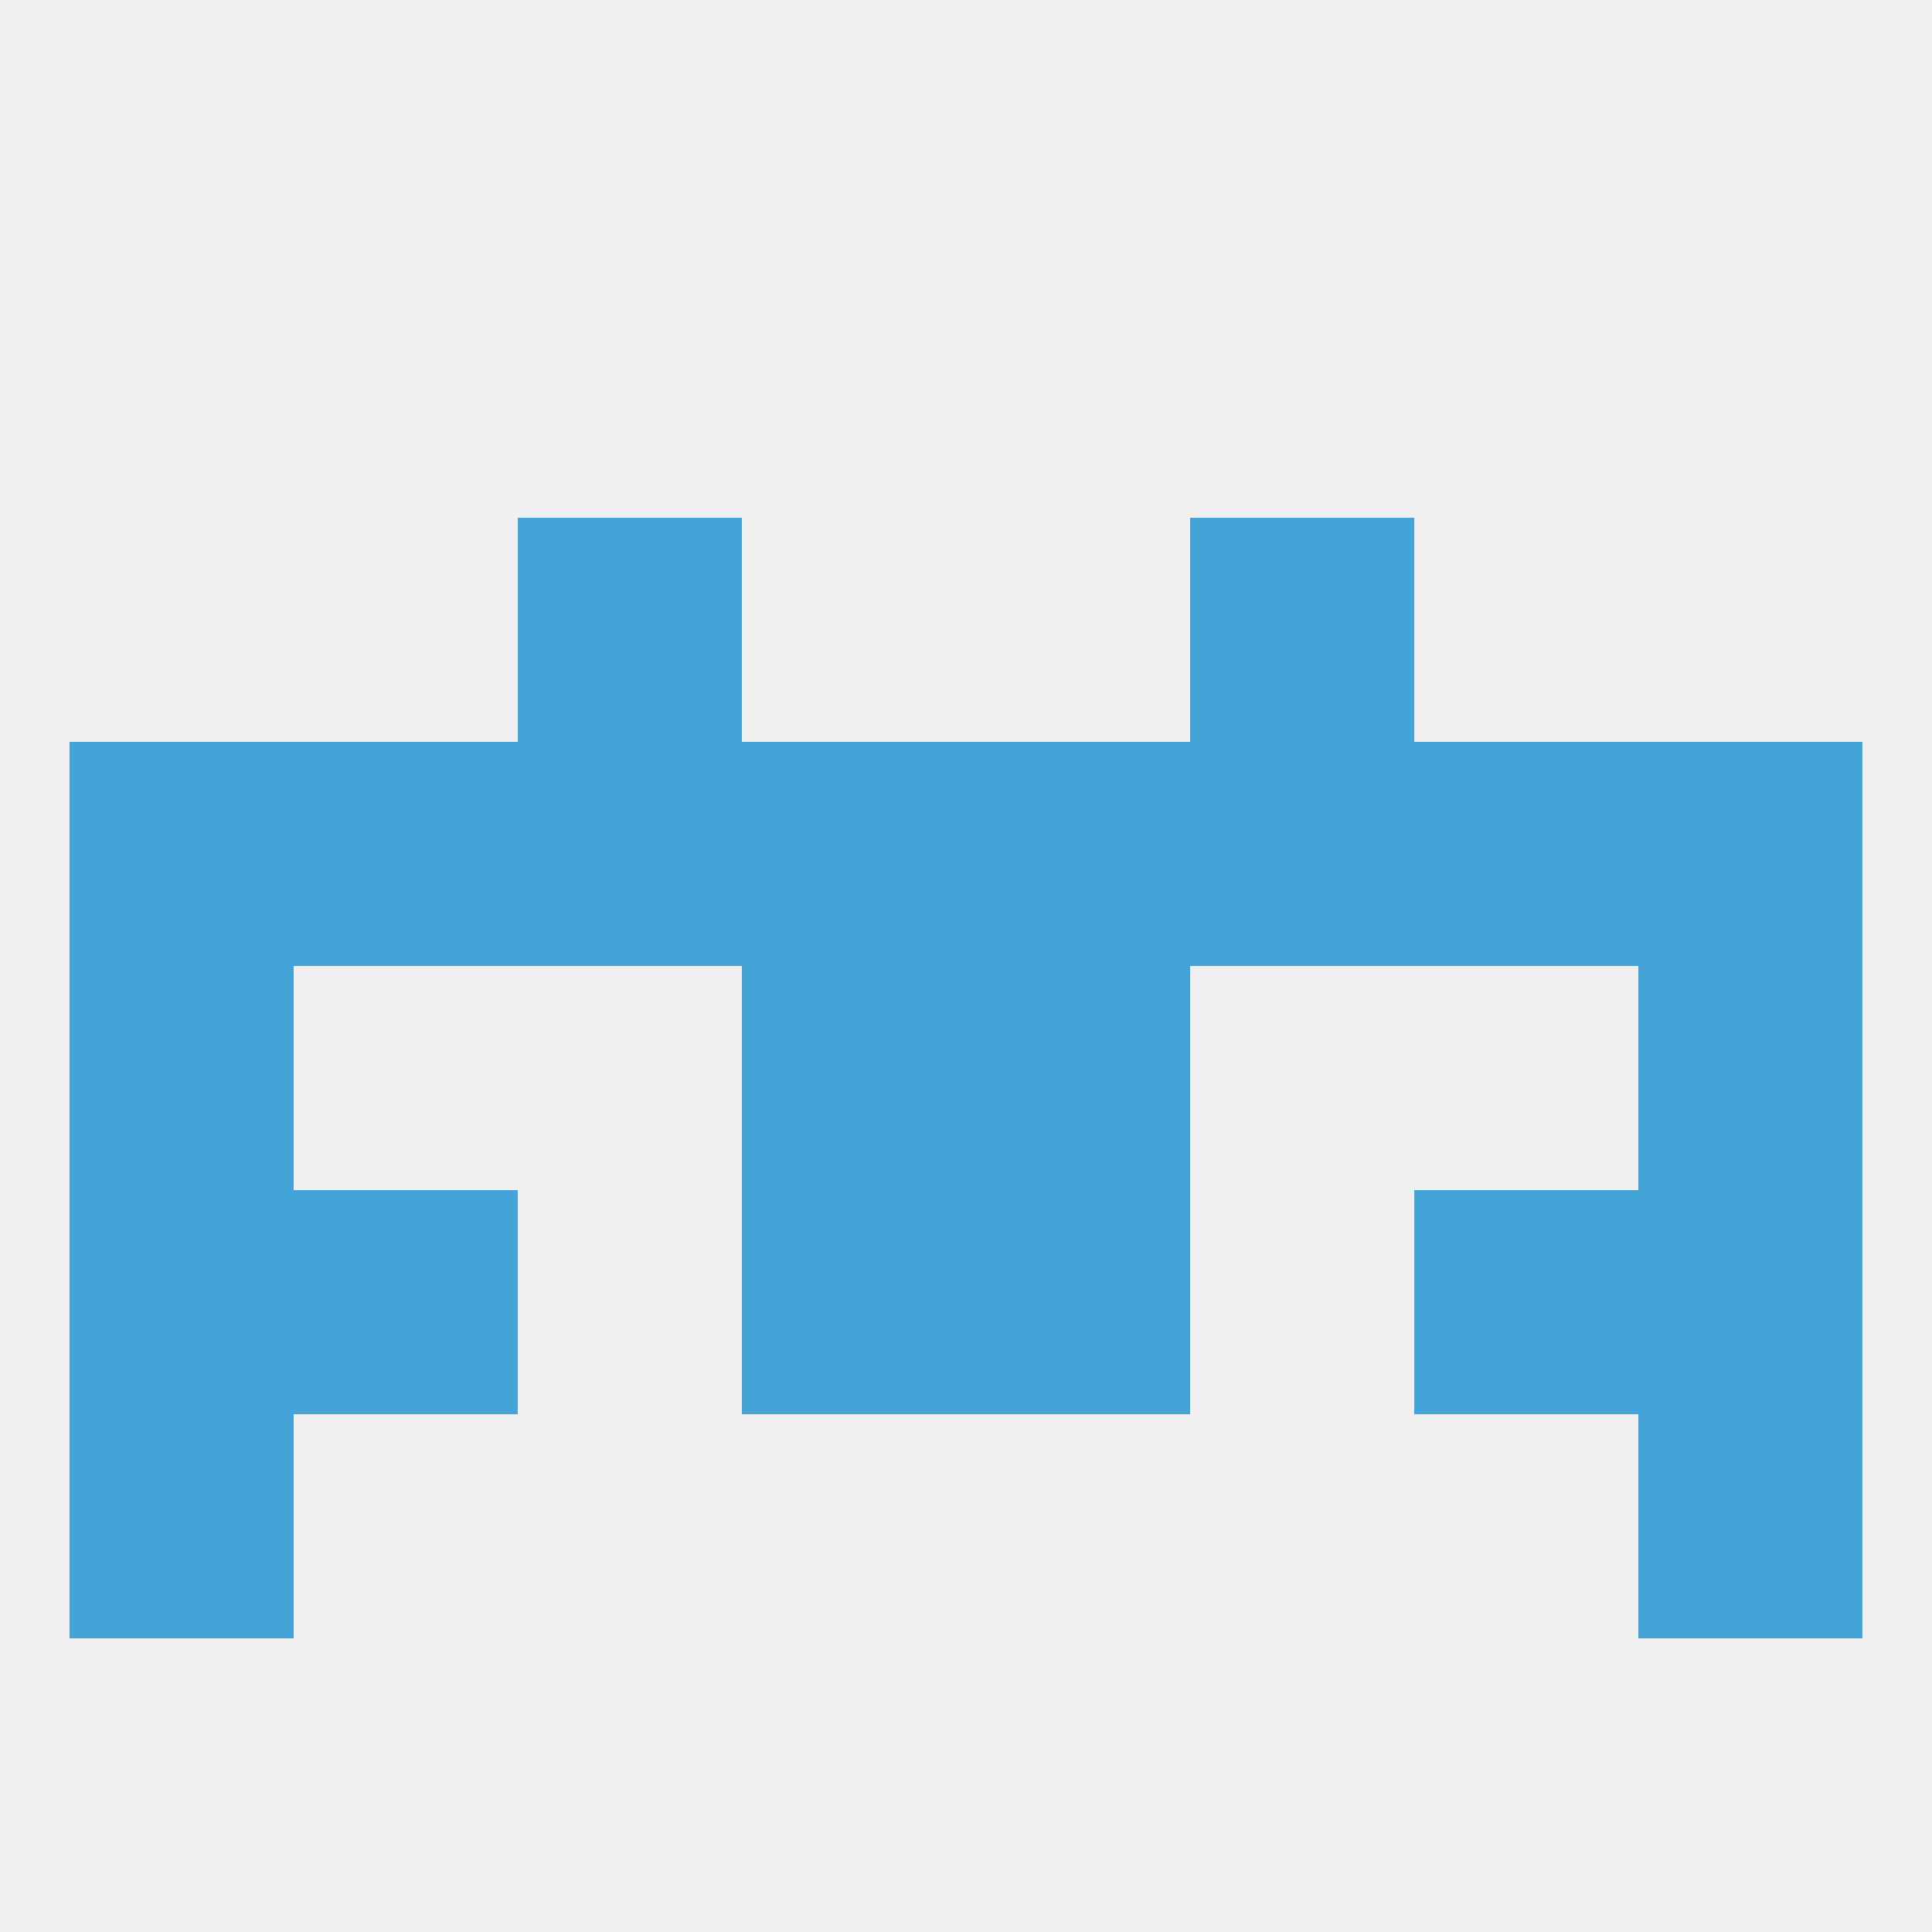 
<!--   <?xml version="1.0"?> -->
<svg version="1.1" baseprofile="full" xmlns="http://www.w3.org/2000/svg" xmlns:xlink="http://www.w3.org/1999/xlink" xmlns:ev="http://www.w3.org/2001/xml-events" width="250" height="250" viewBox="0 0 250 250" >
	<rect width="100%" height="100%" fill="rgba(240,240,240,255)"/>

	<rect x="9" y="125" width="29" height="29" fill="rgba(69,164,215,255)"/>
	<rect x="212" y="125" width="29" height="29" fill="rgba(69,164,215,255)"/>
	<rect x="96" y="125" width="29" height="29" fill="rgba(69,164,215,255)"/>
	<rect x="125" y="125" width="29" height="29" fill="rgba(69,164,215,255)"/>
	<rect x="9" y="96" width="29" height="29" fill="rgba(69,164,215,255)"/>
	<rect x="212" y="96" width="29" height="29" fill="rgba(69,164,215,255)"/>
	<rect x="38" y="96" width="29" height="29" fill="rgba(69,164,215,255)"/>
	<rect x="183" y="96" width="29" height="29" fill="rgba(69,164,215,255)"/>
	<rect x="67" y="96" width="29" height="29" fill="rgba(69,164,215,255)"/>
	<rect x="154" y="96" width="29" height="29" fill="rgba(69,164,215,255)"/>
	<rect x="96" y="96" width="29" height="29" fill="rgba(69,164,215,255)"/>
	<rect x="125" y="96" width="29" height="29" fill="rgba(69,164,215,255)"/>
	<rect x="67" y="67" width="29" height="29" fill="rgba(69,164,215,255)"/>
	<rect x="154" y="67" width="29" height="29" fill="rgba(69,164,215,255)"/>
	<rect x="38" y="154" width="29" height="29" fill="rgba(69,164,215,255)"/>
	<rect x="183" y="154" width="29" height="29" fill="rgba(69,164,215,255)"/>
	<rect x="9" y="154" width="29" height="29" fill="rgba(69,164,215,255)"/>
	<rect x="212" y="154" width="29" height="29" fill="rgba(69,164,215,255)"/>
	<rect x="96" y="154" width="29" height="29" fill="rgba(69,164,215,255)"/>
	<rect x="125" y="154" width="29" height="29" fill="rgba(69,164,215,255)"/>
	<rect x="9" y="183" width="29" height="29" fill="rgba(69,164,215,255)"/>
	<rect x="212" y="183" width="29" height="29" fill="rgba(69,164,215,255)"/>
</svg>